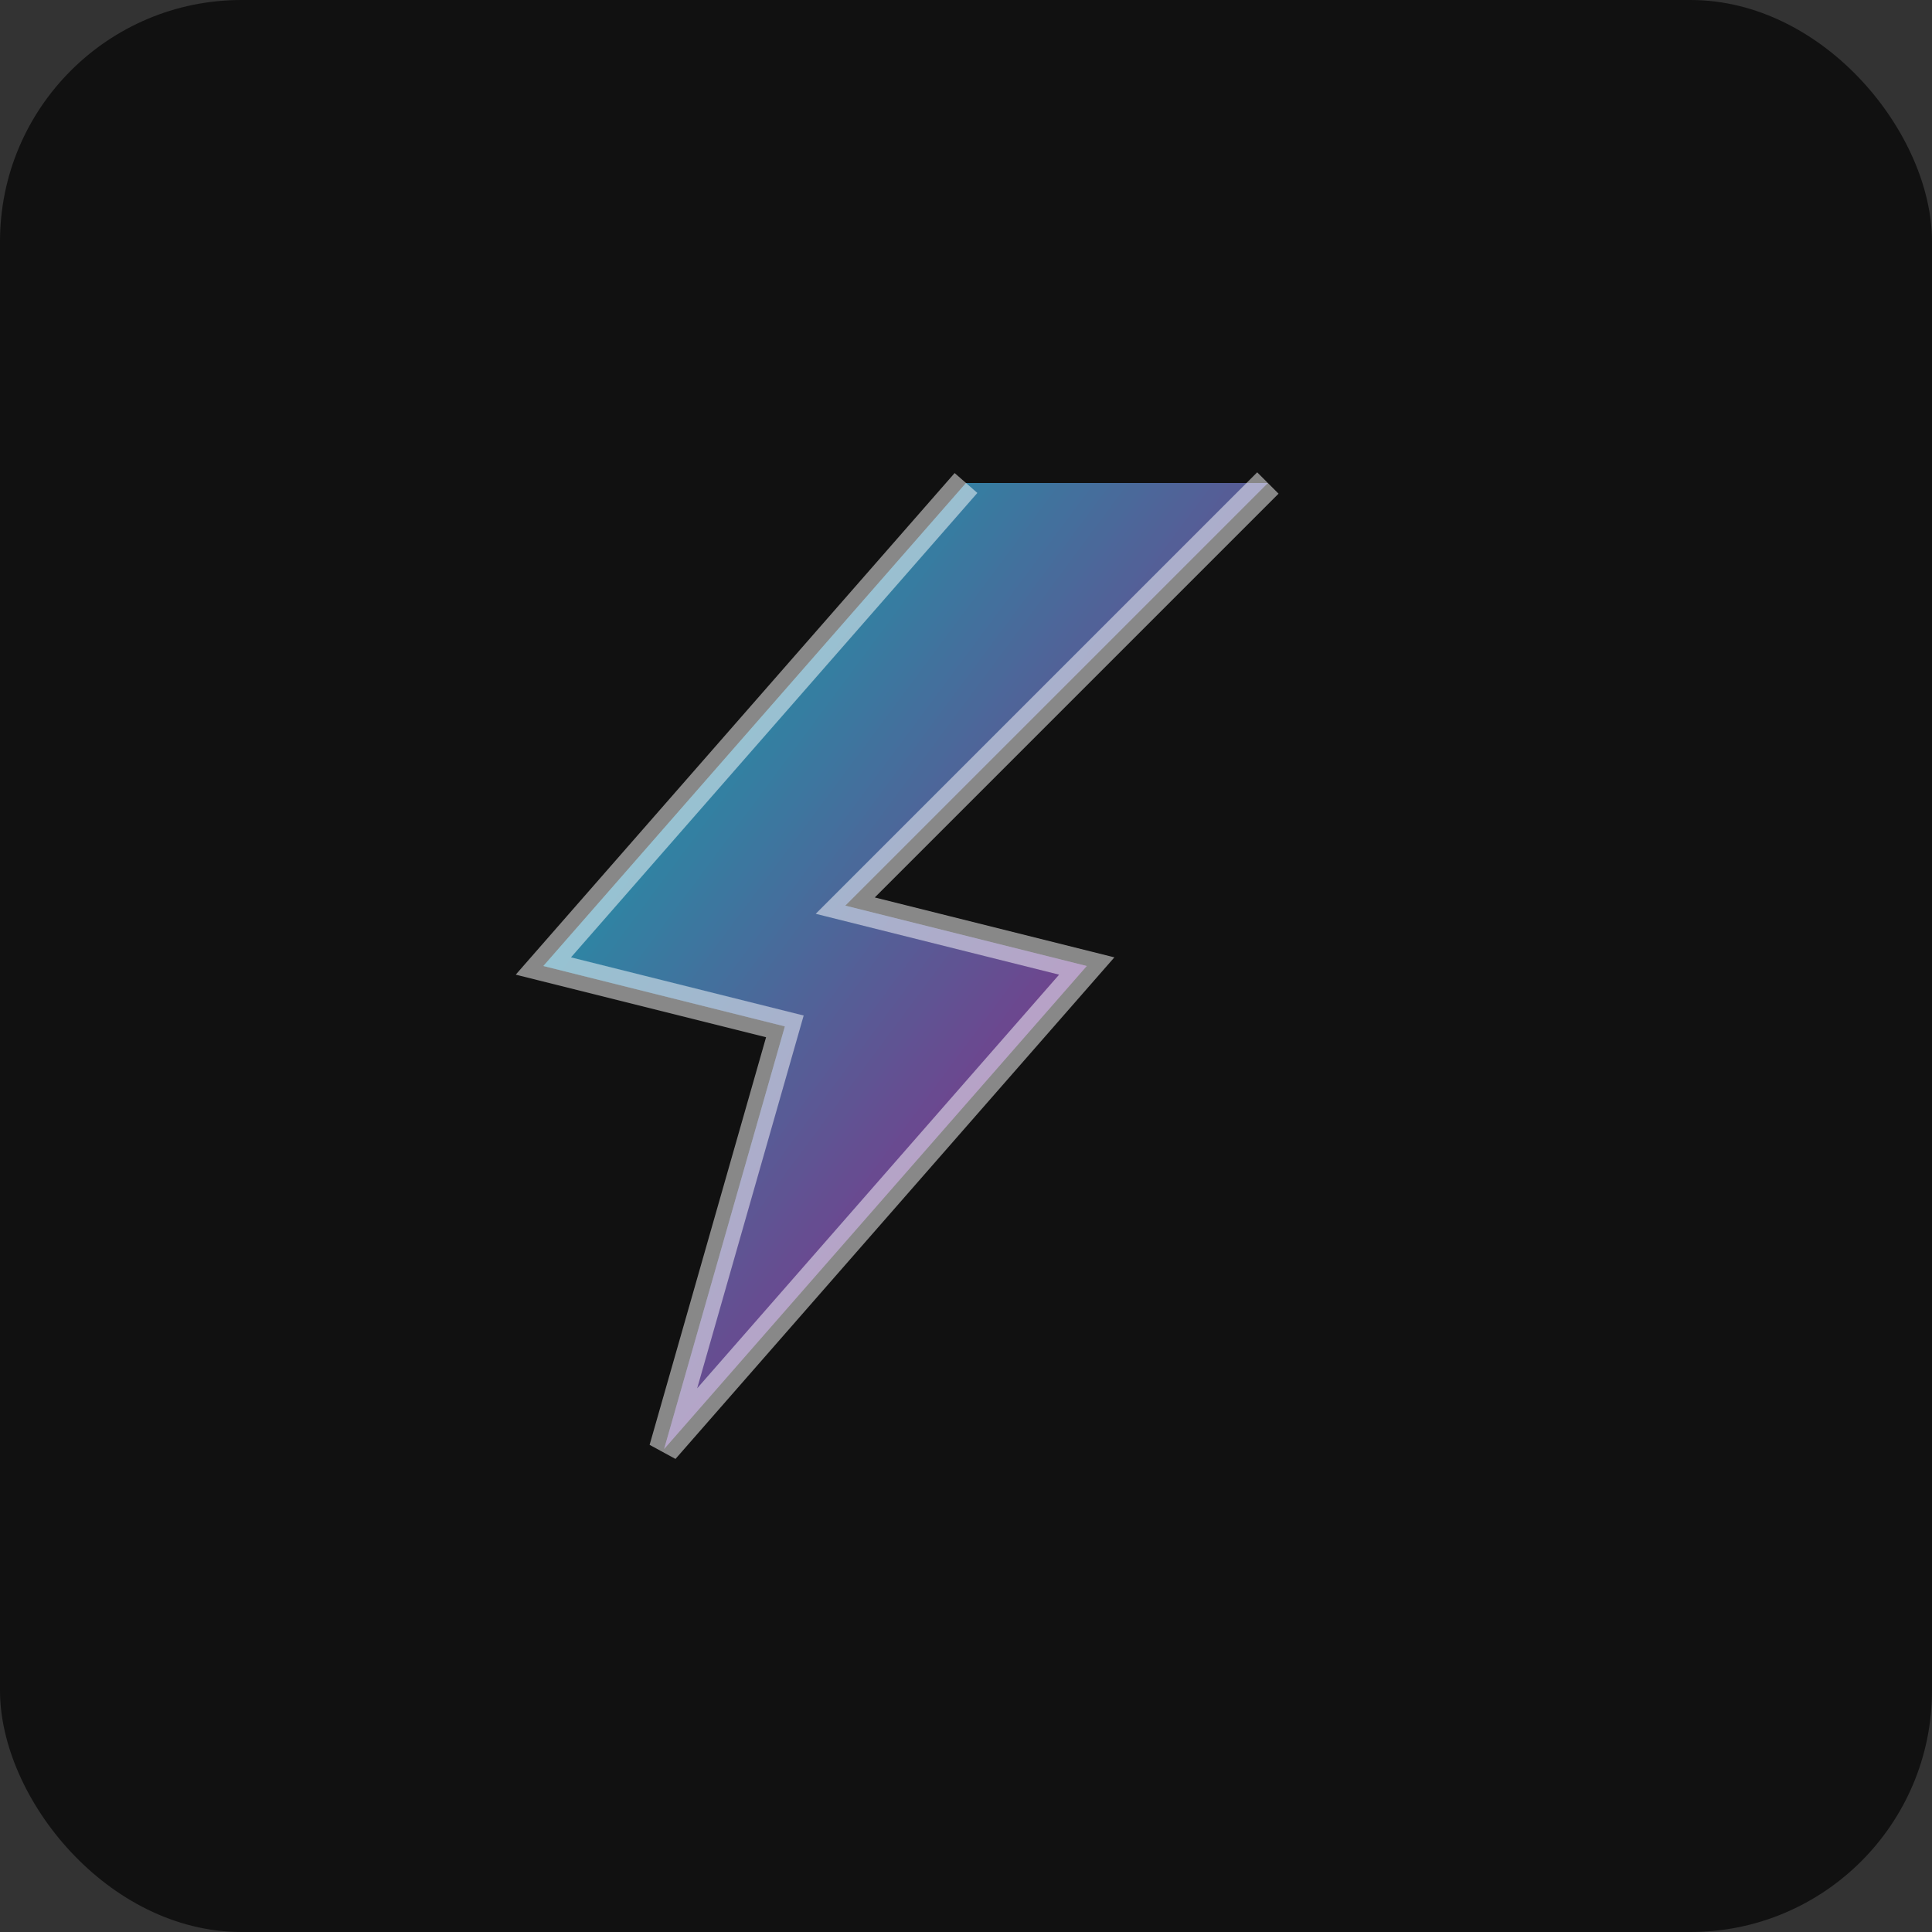 <svg xmlns="http://www.w3.org/2000/svg" width="32" height="32" viewBox="0 0 32 32">
  <rect x="0" y="0" width="32" height="32" fill="#333333" stroke="none"/>
  <defs>
    <linearGradient id="gradient" x1="0%" y1="0%" x2="100%" y2="100%">
      <stop offset="0%" style="stop-color:#00ffff;stop-opacity:1" />
      <stop offset="100%" style="stop-color:#ff00aa;stop-opacity:1" />
    </linearGradient>
  </defs>
  <rect width="32" height="32" rx="4" fill="#111111" />
  <path d="M21,8 L14,15 L18,16 L11,24 L13,17 L9,16 L16,8" fill="url(#gradient)" />
  <path d="M21,8 L14,15 L18,16 L11,24 L13,17 L9,16 L16,8" fill-opacity="0.3" stroke="white" stroke-width="0.5" stroke-opacity="0.5" />
</svg> 